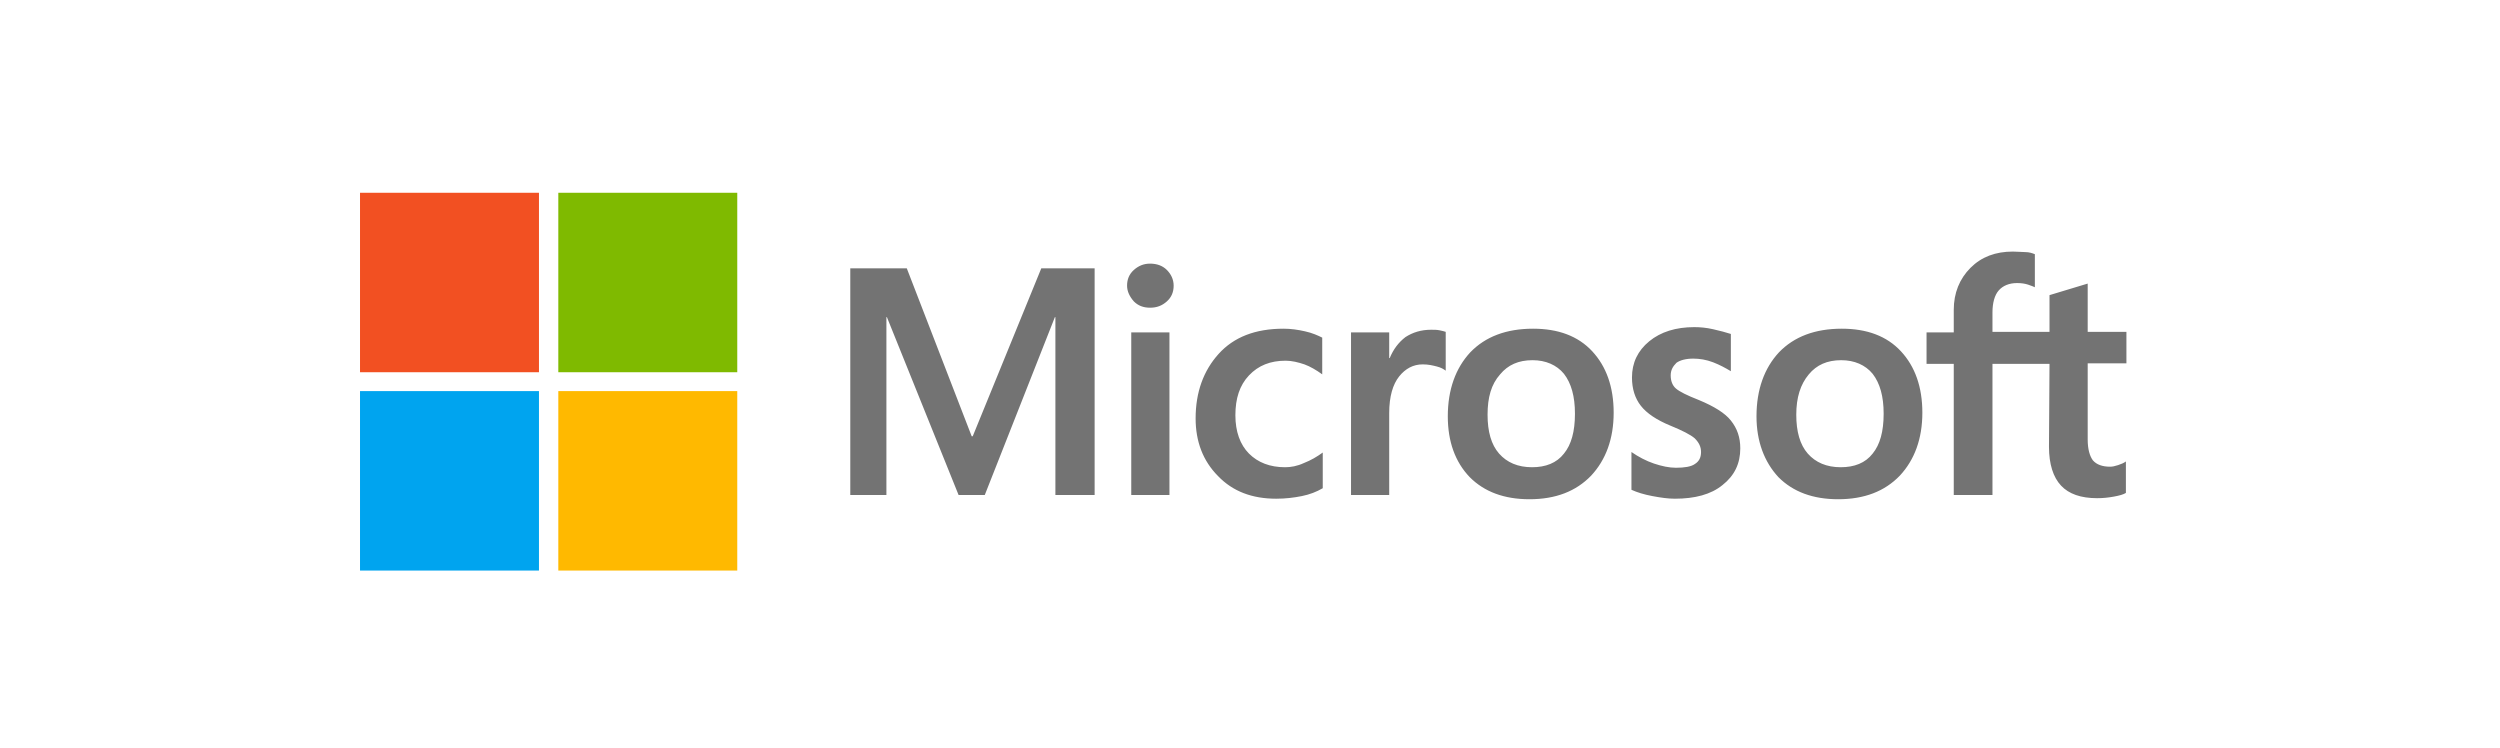 <svg width="157" height="47" viewBox="0 0 157 47" fill="none" xmlns="http://www.w3.org/2000/svg">
<path d="M68.743 16.853V31.088H66.279V19.918H66.246L61.843 31.088H60.2L55.699 19.918H55.666V31.088H53.398V16.853H56.947L61.022 27.398H61.087L65.392 16.853H68.743ZM70.78 17.94C70.78 17.545 70.912 17.215 71.207 16.952C71.503 16.688 71.832 16.556 72.226 16.556C72.653 16.556 73.015 16.688 73.278 16.952C73.54 17.215 73.705 17.545 73.705 17.94C73.705 18.336 73.573 18.665 73.278 18.929C72.982 19.193 72.653 19.324 72.226 19.324C71.799 19.324 71.47 19.193 71.207 18.929C70.945 18.632 70.78 18.303 70.78 17.94ZM73.442 20.873V31.088H71.043V20.873H73.442ZM80.703 29.342C81.065 29.342 81.459 29.276 81.886 29.078C82.313 28.913 82.708 28.683 83.069 28.419V30.66C82.675 30.89 82.248 31.055 81.755 31.154C81.262 31.253 80.736 31.319 80.145 31.319C78.633 31.319 77.418 30.858 76.498 29.902C75.545 28.946 75.085 27.727 75.085 26.277C75.085 24.63 75.578 23.279 76.53 22.224C77.483 21.17 78.831 20.642 80.605 20.642C81.065 20.642 81.525 20.708 81.952 20.807C82.412 20.906 82.773 21.071 83.036 21.203V23.509C82.675 23.246 82.281 23.015 81.919 22.883C81.525 22.751 81.13 22.652 80.736 22.652C79.783 22.652 79.028 22.949 78.436 23.575C77.845 24.201 77.582 25.025 77.582 26.079C77.582 27.101 77.878 27.925 78.436 28.485C78.995 29.045 79.751 29.342 80.703 29.342ZM89.871 20.708C90.068 20.708 90.232 20.708 90.397 20.741C90.561 20.774 90.692 20.807 90.791 20.84V23.279C90.659 23.18 90.495 23.081 90.232 23.015C89.969 22.949 89.706 22.883 89.345 22.883C88.754 22.883 88.261 23.147 87.866 23.641C87.472 24.135 87.242 24.893 87.242 25.948V31.088H84.844V20.873H87.242V22.488H87.275C87.505 21.928 87.834 21.499 88.261 21.17C88.721 20.873 89.246 20.708 89.871 20.708ZM90.922 26.145C90.922 24.465 91.415 23.114 92.335 22.125C93.288 21.137 94.602 20.642 96.278 20.642C97.855 20.642 99.104 21.104 99.991 22.059C100.878 23.015 101.338 24.3 101.338 25.915C101.338 27.562 100.845 28.88 99.925 29.869C98.972 30.858 97.691 31.352 96.048 31.352C94.471 31.352 93.222 30.89 92.302 29.968C91.382 29.012 90.922 27.727 90.922 26.145ZM93.419 26.047C93.419 27.101 93.649 27.925 94.142 28.485C94.635 29.045 95.325 29.342 96.212 29.342C97.067 29.342 97.757 29.078 98.217 28.485C98.677 27.925 98.907 27.101 98.907 25.981C98.907 24.893 98.677 24.069 98.217 23.476C97.757 22.916 97.067 22.62 96.245 22.62C95.358 22.62 94.701 22.916 94.208 23.509C93.649 24.135 93.419 24.959 93.419 26.047ZM104.92 23.575C104.92 23.905 105.018 24.201 105.248 24.399C105.478 24.597 105.938 24.827 106.694 25.124C107.647 25.519 108.337 25.948 108.698 26.409C109.093 26.903 109.29 27.463 109.29 28.155C109.29 29.111 108.928 29.869 108.173 30.462C107.45 31.055 106.431 31.319 105.183 31.319C104.755 31.319 104.295 31.253 103.77 31.154C103.244 31.055 102.817 30.923 102.455 30.759V28.386C102.882 28.683 103.375 28.946 103.868 29.111C104.361 29.276 104.821 29.375 105.248 29.375C105.774 29.375 106.201 29.309 106.431 29.144C106.694 28.979 106.825 28.749 106.825 28.386C106.825 28.057 106.694 27.793 106.431 27.529C106.168 27.299 105.643 27.035 104.92 26.738C104.032 26.376 103.408 25.948 103.047 25.486C102.685 25.025 102.488 24.432 102.488 23.707C102.488 22.784 102.85 22.026 103.572 21.433C104.295 20.84 105.248 20.544 106.398 20.544C106.76 20.544 107.154 20.577 107.581 20.675C108.008 20.774 108.403 20.873 108.698 20.972V23.312C108.37 23.114 108.008 22.916 107.581 22.751C107.154 22.587 106.727 22.521 106.333 22.521C105.873 22.521 105.511 22.62 105.281 22.784C105.051 23.015 104.92 23.246 104.92 23.575ZM110.308 26.145C110.308 24.465 110.801 23.114 111.721 22.125C112.674 21.137 113.988 20.642 115.664 20.642C117.241 20.642 118.49 21.104 119.377 22.059C120.264 23.015 120.724 24.3 120.724 25.915C120.724 27.562 120.231 28.88 119.311 29.869C118.359 30.858 117.077 31.352 115.434 31.352C113.857 31.352 112.608 30.89 111.688 29.968C110.801 29.012 110.308 27.727 110.308 26.145ZM112.806 26.047C112.806 27.101 113.036 27.925 113.528 28.485C114.021 29.045 114.711 29.342 115.598 29.342C116.453 29.342 117.143 29.078 117.603 28.485C118.063 27.925 118.293 27.101 118.293 25.981C118.293 24.893 118.063 24.069 117.603 23.476C117.143 22.916 116.453 22.62 115.631 22.62C114.744 22.62 114.087 22.916 113.594 23.509C113.068 24.135 112.806 24.959 112.806 26.047ZM128.709 22.85H125.127V31.088H122.696V22.85H120.987V20.873H122.696V19.456C122.696 18.402 123.057 17.512 123.747 16.82C124.437 16.128 125.324 15.799 126.409 15.799C126.704 15.799 126.967 15.832 127.197 15.832C127.427 15.832 127.624 15.897 127.789 15.963V18.039C127.723 18.006 127.559 17.94 127.362 17.875C127.164 17.809 126.934 17.776 126.672 17.776C126.179 17.776 125.784 17.94 125.522 18.237C125.259 18.534 125.127 19.028 125.127 19.621V20.84H128.709V18.534L131.107 17.809V20.84H133.539V22.817H131.107V27.595C131.107 28.221 131.239 28.65 131.436 28.913C131.666 29.177 132.027 29.309 132.52 29.309C132.652 29.309 132.816 29.276 133.013 29.21C133.21 29.144 133.375 29.078 133.506 28.979V30.956C133.342 31.055 133.112 31.121 132.75 31.187C132.389 31.253 132.06 31.286 131.699 31.286C130.68 31.286 129.925 31.022 129.432 30.495C128.939 29.968 128.676 29.144 128.676 28.057L128.709 22.85Z" fill="#737373"/>
<path d="M33.847 12.106H22.609V23.376H33.847V12.106Z" fill="#F25022"/>
<path d="M46.3 12.106H35.062V23.376H46.3V12.106Z" fill="#7FBA00"/>
<path d="M33.847 24.561H22.609V35.831H33.847V24.561Z" fill="#00A4EF"/>
<path d="M46.3 24.561H35.062V35.831H46.3V24.561Z" fill="#FFB900"/>
</svg>
